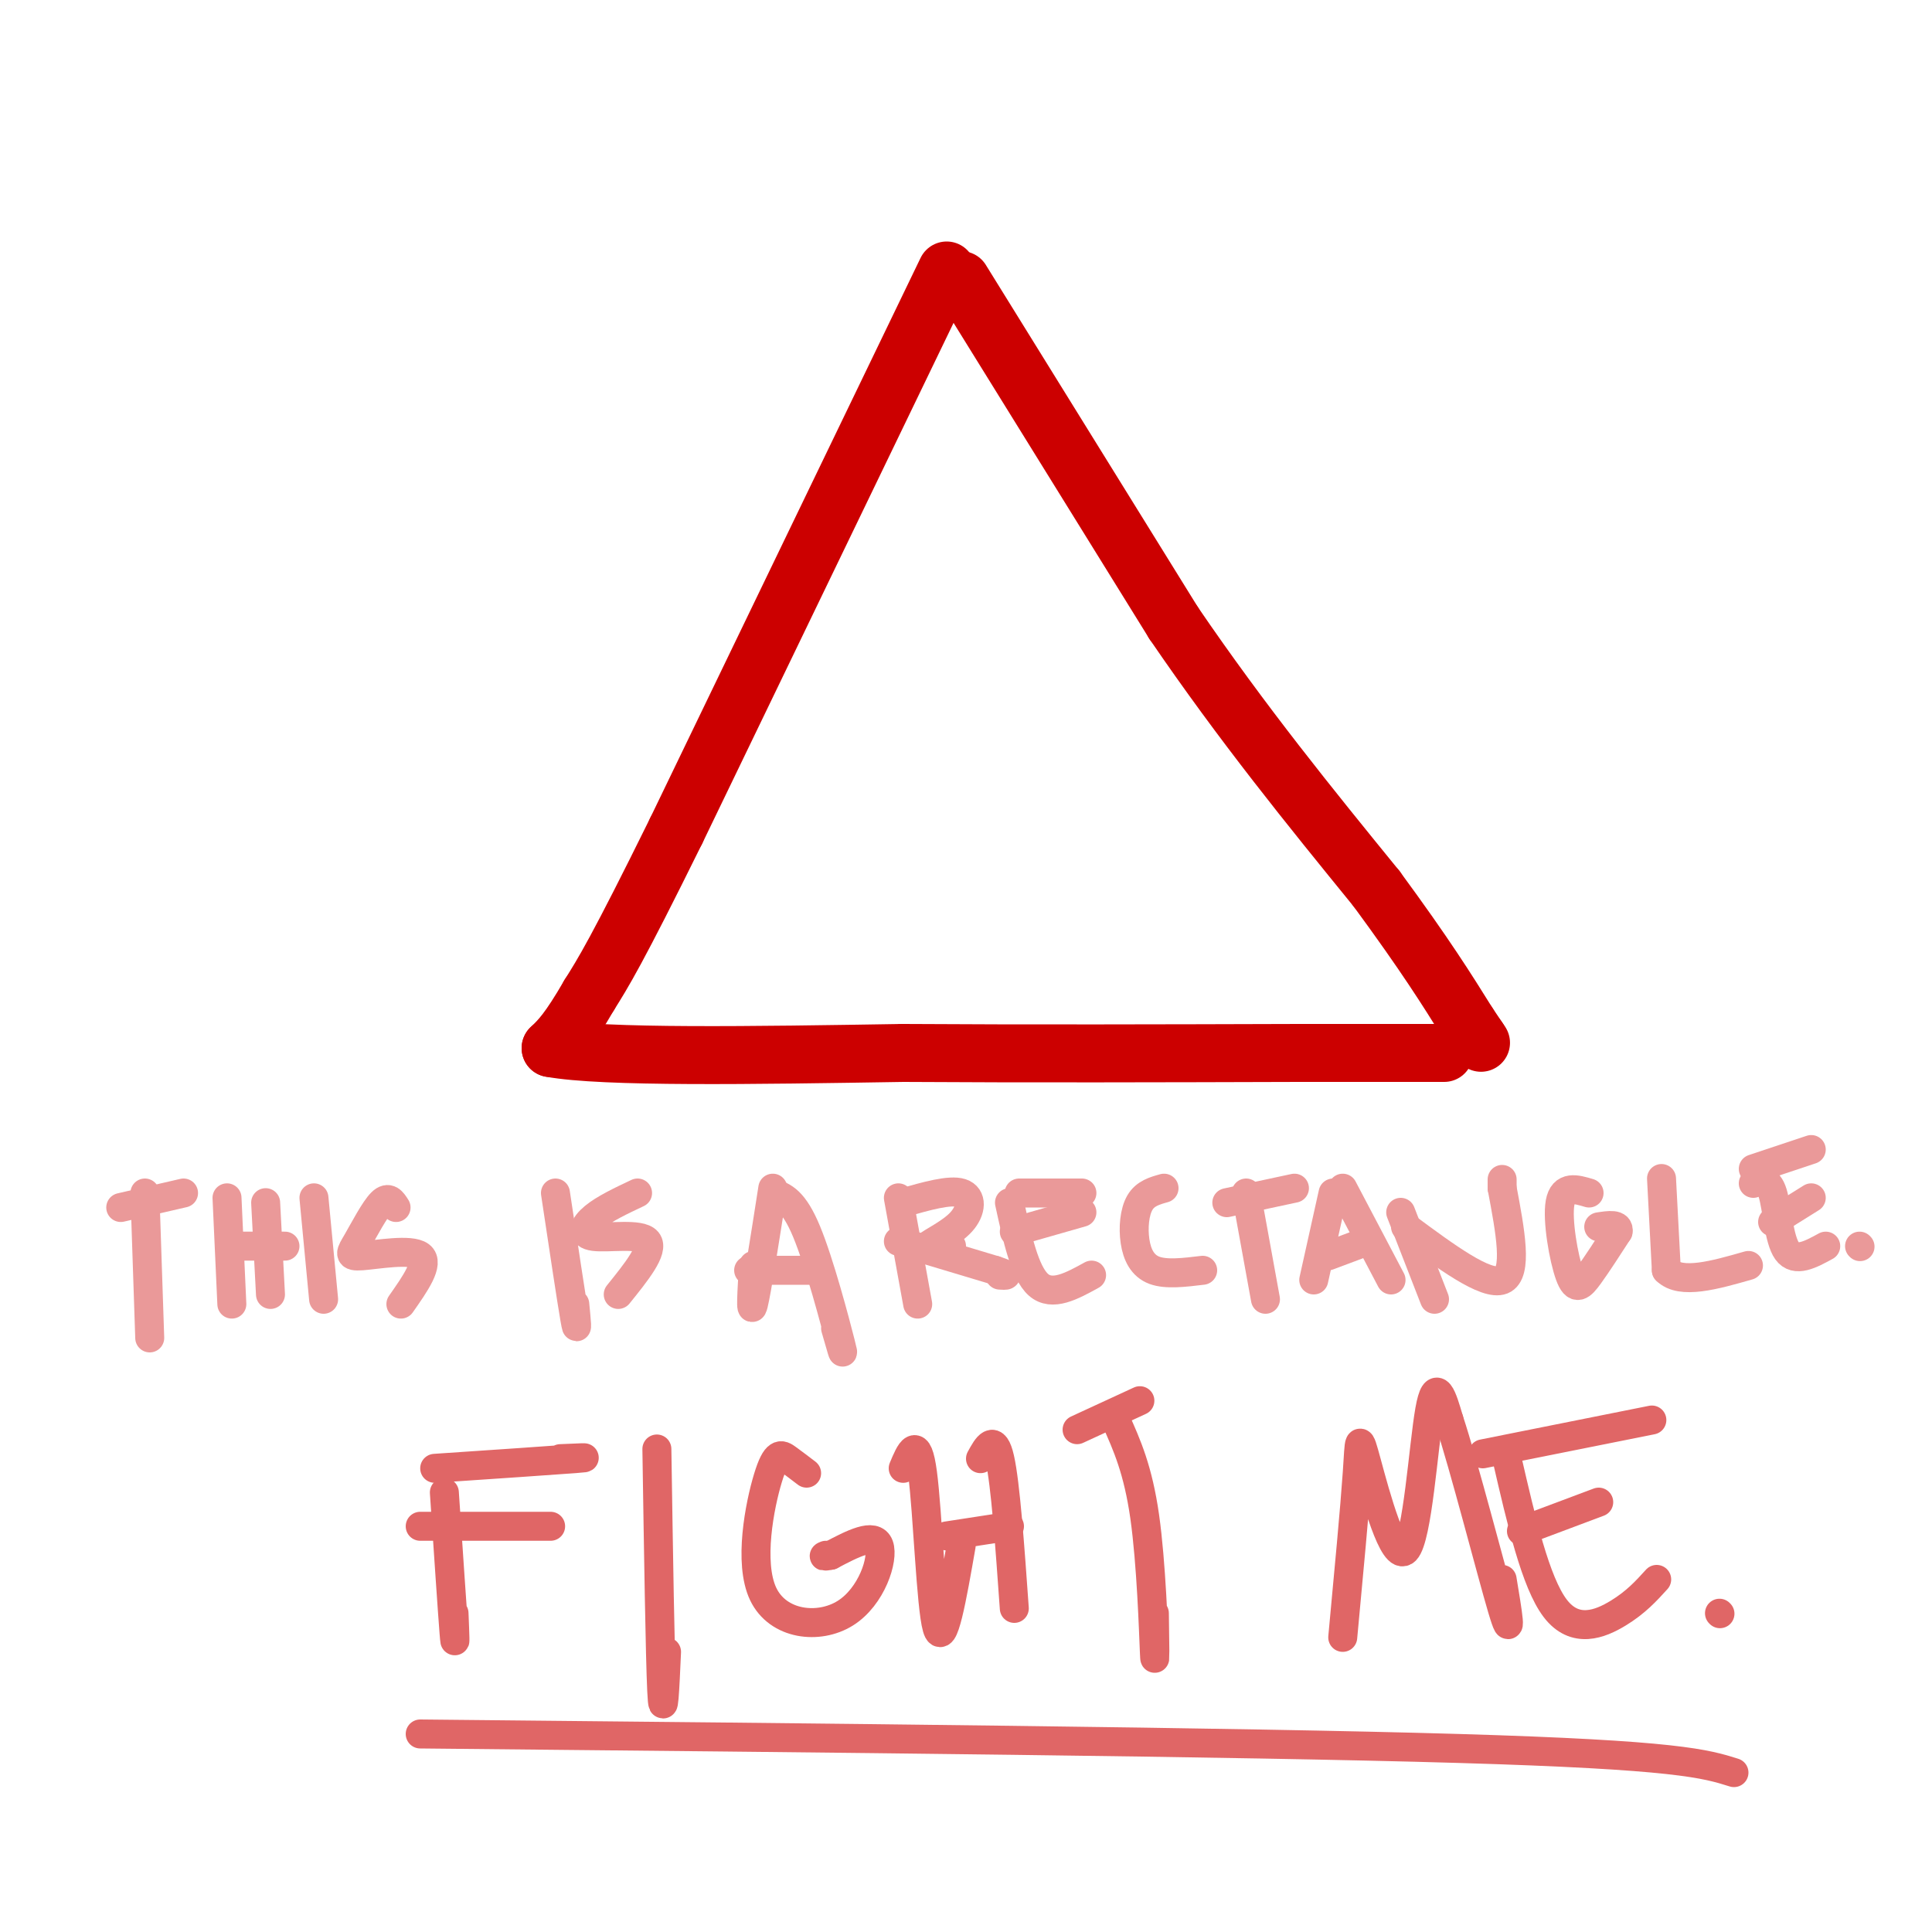 <svg viewBox='0 0 400 400' version='1.1' xmlns='http://www.w3.org/2000/svg' xmlns:xlink='http://www.w3.org/1999/xlink'><g fill='none' stroke='#cc0000' stroke-width='12' stroke-linecap='round' stroke-linejoin='round'><path d='M196,56c0.000,0.000 -56.000,116.000 -56,116'/><path d='M140,172c-12.333,25.000 -15.167,29.500 -18,34'/><path d='M122,206c-4.333,7.500 -6.167,9.250 -8,11'/><path d='M114,217c10.833,2.000 41.917,1.500 73,1'/><path d='M187,218c25.833,0.167 53.917,0.083 82,0'/><path d='M269,218c18.667,0.000 24.333,0.000 30,0'/><path d='M199,58c0.000,0.000 44.000,71.000 44,71'/><path d='M243,129c14.333,21.000 28.167,38.000 42,55'/><path d='M285,184c10.167,13.833 14.583,20.917 19,28'/><path d='M304,212c3.500,5.167 2.750,4.083 2,3'/><path d='M306,215c0.333,0.500 0.167,0.250 0,0'/></g>
<g fill='none' stroke='#ea9999' stroke-width='6' stroke-linecap='round' stroke-linejoin='round'><path d='M30,247c0.000,0.000 1.000,30.000 1,30'/><path d='M25,250c0.000,0.000 13.000,-3.000 13,-3'/><path d='M47,248c0.000,0.000 1.000,22.000 1,22'/><path d='M55,249c0.000,0.000 1.000,19.000 1,19'/><path d='M48,258c0.000,0.000 11.000,0.000 11,0'/><path d='M65,248c0.000,0.000 2.000,21.000 2,21'/><path d='M82,250c-0.774,-1.222 -1.547,-2.443 -3,-1c-1.453,1.443 -3.585,5.552 -5,8c-1.415,2.448 -2.112,3.236 1,3c3.112,-0.236 10.032,-1.496 12,0c1.968,1.496 -1.016,5.748 -4,10'/><path d='M115,247c1.667,11.083 3.333,22.167 4,26c0.667,3.833 0.333,0.417 0,-3'/><path d='M132,247c-3.440,1.625 -6.881,3.250 -9,5c-2.119,1.750 -2.917,3.625 0,4c2.917,0.375 9.548,-0.750 11,1c1.452,1.750 -2.274,6.375 -6,11'/><path d='M160,246c-1.667,10.667 -3.333,21.333 -4,24c-0.667,2.667 -0.333,-2.667 0,-8'/><path d='M160,247c2.156,0.756 4.311,1.511 7,8c2.689,6.489 5.911,18.711 7,23c1.089,4.289 0.044,0.644 -1,-3'/><path d='M155,263c0.000,0.000 13.000,0.000 13,0'/><path d='M186,248c0.000,0.000 4.000,22.000 4,22'/><path d='M187,249c4.833,-1.375 9.667,-2.750 12,-2c2.333,0.750 2.167,3.625 0,6c-2.167,2.375 -6.333,4.250 -7,5c-0.667,0.750 2.167,0.375 5,0'/><path d='M186,257c0.000,0.000 20.000,6.000 20,6'/><path d='M206,263c3.500,1.167 2.250,1.083 1,1'/><path d='M209,249c1.583,7.250 3.167,14.500 6,17c2.833,2.500 6.917,0.250 11,-2'/><path d='M210,255c0.000,0.000 14.000,-4.000 14,-4'/><path d='M211,247c0.000,0.000 13.000,0.000 13,0'/><path d='M241,246c-1.940,0.542 -3.881,1.083 -5,3c-1.119,1.917 -1.417,5.208 -1,8c0.417,2.792 1.548,5.083 4,6c2.452,0.917 6.226,0.458 10,0'/><path d='M258,247c0.000,0.000 4.000,22.000 4,22'/><path d='M254,249c0.000,0.000 14.000,-3.000 14,-3'/><path d='M276,247c0.000,0.000 -4.000,18.000 -4,18'/><path d='M278,246c0.000,0.000 10.000,19.000 10,19'/><path d='M275,260c0.000,0.000 8.000,-3.000 8,-3'/><path d='M290,251c0.000,0.000 7.000,18.000 7,18'/><path d='M291,254c8.333,6.167 16.667,12.333 20,11c3.333,-1.333 1.667,-10.167 0,-19'/><path d='M311,246c0.000,-3.167 0.000,-1.583 0,0'/><path d='M329,247c-2.679,-0.798 -5.357,-1.595 -6,2c-0.643,3.595 0.750,11.583 2,15c1.250,3.417 2.357,2.262 4,0c1.643,-2.262 3.821,-5.631 6,-9'/><path d='M335,255c0.333,-1.667 -1.833,-1.333 -4,-1'/><path d='M344,244c0.000,0.000 1.000,19.000 1,19'/><path d='M345,263c3.000,3.000 10.000,1.000 17,-1'/><path d='M363,245c1.533,-0.511 3.067,-1.022 4,2c0.933,3.022 1.267,9.578 3,12c1.733,2.422 4.867,0.711 8,-1'/><path d='M367,253c0.000,0.000 8.000,-5.000 8,-5'/><path d='M363,242c0.000,0.000 12.000,-4.000 12,-4'/><path d='M385,258c0.000,0.000 0.100,0.100 0.1,0.1'/></g>
<g fill='none' stroke='#e06666' stroke-width='6' stroke-linecap='round' stroke-linejoin='round'><path d='M92,309c0.833,12.417 1.667,24.833 2,29c0.333,4.167 0.167,0.083 0,-4'/><path d='M90,304c12.333,-0.833 24.667,-1.667 29,-2c4.333,-0.333 0.667,-0.167 -3,0'/><path d='M87,316c0.000,0.000 27.000,0.000 27,0'/><path d='M136,300c0.333,21.500 0.667,43.000 1,50c0.333,7.000 0.667,-0.500 1,-8'/><path d='M167,305c-1.387,-1.056 -2.774,-2.112 -4,-3c-1.226,-0.888 -2.293,-1.608 -4,4c-1.707,5.608 -4.056,17.544 -1,24c3.056,6.456 11.515,7.430 17,4c5.485,-3.430 7.996,-11.266 7,-14c-0.996,-2.734 -5.498,-0.367 -10,2'/><path d='M172,322c-1.833,0.333 -1.417,0.167 -1,0'/><path d='M187,304c1.467,-3.511 2.933,-7.022 4,1c1.067,8.022 1.733,27.578 3,32c1.267,4.422 3.133,-6.289 5,-17'/><path d='M203,302c1.417,-2.583 2.833,-5.167 4,0c1.167,5.167 2.083,18.083 3,31'/><path d='M196,318c0.000,0.000 13.000,-2.000 13,-2'/><path d='M231,294c2.311,5.156 4.622,10.311 6,20c1.378,9.689 1.822,23.911 2,28c0.178,4.089 0.089,-1.956 0,-8'/><path d='M223,296c0.000,0.000 13.000,-6.000 13,-6'/><path d='M278,339c1.250,-13.364 2.501,-26.727 3,-34c0.499,-7.273 0.247,-8.455 2,-2c1.753,6.455 5.510,20.545 8,18c2.490,-2.545 3.711,-21.727 5,-29c1.289,-7.273 2.644,-2.636 4,2'/><path d='M300,294c3.067,9.244 8.733,31.356 11,39c2.267,7.644 1.133,0.822 0,-6'/><path d='M312,302c2.956,12.822 5.911,25.644 10,31c4.089,5.356 9.311,3.244 13,1c3.689,-2.244 5.844,-4.622 8,-7'/><path d='M315,317c0.000,0.000 16.000,-6.000 16,-6'/><path d='M307,301c0.000,0.000 35.000,-7.000 35,-7'/><path d='M356,334c0.000,0.000 0.100,0.100 0.1,0.1'/><path d='M87,359c84.833,0.833 169.667,1.667 215,3c45.333,1.333 51.167,3.167 57,5'/></g>
</svg>